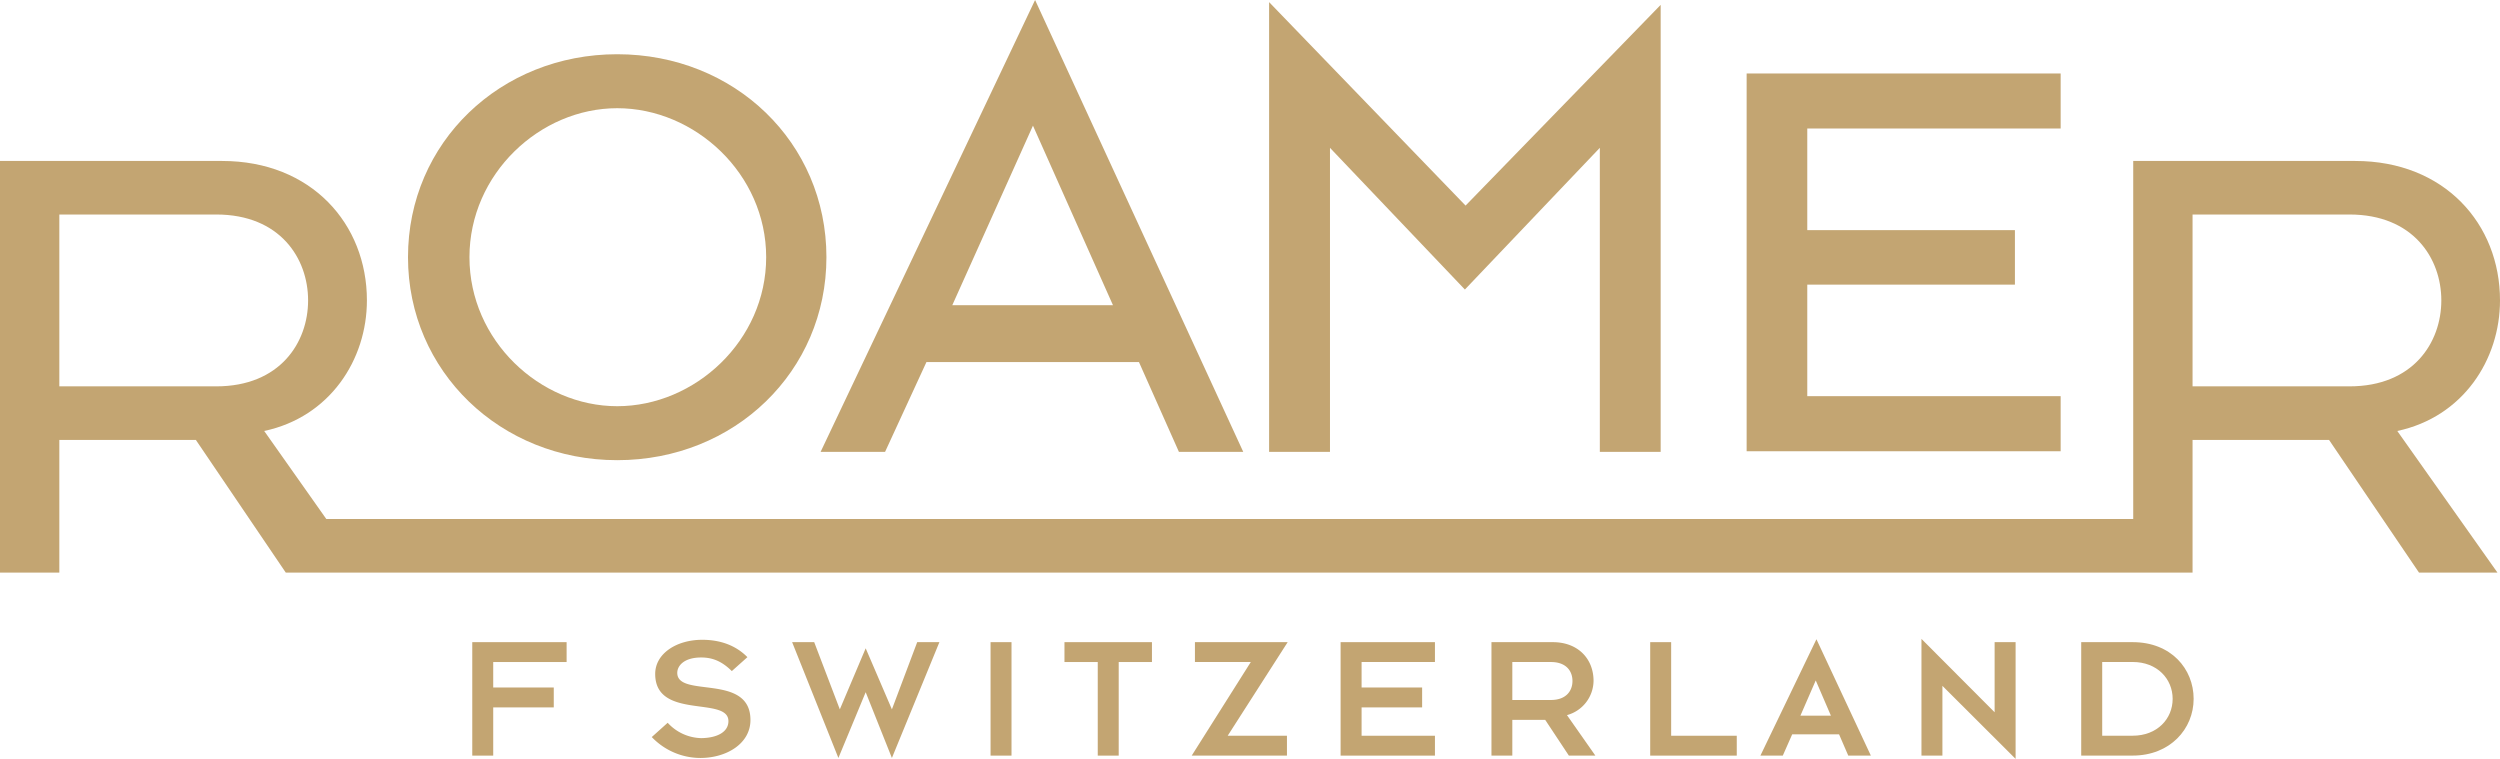 <svg id="Vrstva_1" data-name="Vrstva 1" xmlns="http://www.w3.org/2000/svg" xmlns:xlink="http://www.w3.org/1999/xlink" viewBox="0 0 764.77 232.15"><defs><style>.cls-1{fill:none;}.cls-2{fill:#c3a572;}.cls-3{clip-path:url(#clip-path);}</style><clipPath id="clip-path" transform="translate(-38.75 -181.56)"><rect class="cls-1" width="841.89" height="595.28"/></clipPath></defs><title>Roamer_logo-01</title><polygon class="cls-2" points="150.88 202.52 150.88 210.31 169.4 210.31 169.4 216.4 150.88 216.4 150.88 231.15 144.47 231.15 144.47 196.44 173.33 196.44 173.33 202.52 150.88 202.52"/><g class="cls-3"><path class="cls-2" d="M253,413.43a20.62,20.62,0,0,1-14.87-6.4l4.87-4.37a14.3,14.3,0,0,0,10.28,4.7c4.87-.06,8.3-1.88,8.3-5.2,0-7.74-22.4-.28-22.4-14.44,0-6.19,6.47-10.44,14.38-10.44,5.74,0,10.4,1.83,13.83,5.31l-4.77,4.26c-3.14-3.1-6-4.16-9.39-4.16-5.31,0-7.3,2.61-7.3,4.7,0,7.81,22.39,0,22.39,14.43,0,7.24-7.35,11.61-15.32,11.61" transform="translate(-38.75 -181.56)"/></g><polygon class="cls-2" points="272.84 231.87 264.82 211.75 256.47 231.87 242.32 196.44 249.07 196.44 256.91 217 264.82 198.32 272.84 217 280.58 196.44 287.37 196.44 272.84 231.87"/><rect class="cls-2" x="303.02" y="196.44" width="6.41" height="34.71"/><polygon class="cls-2" points="342.22 202.52 342.22 231.15 335.81 231.15 335.81 202.52 325.63 202.52 325.63 196.44 352.39 196.44 352.39 202.52 342.22 202.52"/><polygon class="cls-2" points="375.56 225.07 393.69 225.07 393.69 231.15 364.55 231.15 382.63 202.52 365.54 202.52 365.54 196.44 393.91 196.44 375.56 225.07"/><polygon class="cls-2" points="410.1 231.15 410.1 196.44 438.96 196.44 438.96 202.51 416.52 202.51 416.52 210.31 435.04 210.31 435.04 216.4 416.52 216.4 416.52 225.07 438.96 225.07 438.96 231.15 410.1 231.15"/><g class="cls-3"><path class="cls-2" d="M518.68,412.71l-7.24-10.94H501.38v10.94H495V378h18.74c7.73,0,12.49,5.08,12.49,11.87a11,11,0,0,1-8.13,10.45l8.68,12.38Zm-5.47-28.63H501.38v11.61h11.83c4.54,0,6.57-2.7,6.57-5.81s-2-5.8-6.57-5.8" transform="translate(-38.75 -181.56)"/></g><polygon class="cls-2" points="504.81 231.15 504.81 196.44 511.22 196.44 511.22 225.07 531.29 225.07 531.29 231.15 504.81 231.15"/><path class="cls-2" d="M604.15,412.71l-2.82-6.52H587l-2.88,6.52h-6.85l17.14-35.6,16.65,35.6Zm-9.95-23-4.69,10.78h9.33Z" transform="translate(-38.75 -181.56)"/><polygon class="cls-2" points="594.2 209.81 594.2 231.15 587.79 231.15 587.79 195.44 610.17 217.89 610.17 196.44 616.59 196.44 616.59 232.15 594.2 209.81"/><g class="cls-3"><path class="cls-2" d="M691.17,412.71H675.41V378h15.76c11.72,0,18.63,8.17,18.63,17.35s-7.19,17.35-18.63,17.35m0-28.63h-9.34v22.55h9.34c7.46,0,12.21-5.14,12.21-11.27s-4.75-11.28-12.21-11.28" transform="translate(-38.75 -181.56)"/><path class="cls-2" d="M227.56,322.33c-35.7,0-64-27.17-64-62.09,0-35.13,28.29-62.09,64-62.09,35.88,0,64,27,64,62.09,0,34.92-28.1,62.09-64,62.09m0-107.67c-23.63,0-45.2,20.08-45.2,45.58s21.57,45.58,45.2,45.58c23.81,0,45.57-20.08,45.57-45.58s-21.76-45.58-45.57-45.58" transform="translate(-38.75 -181.56)"/></g><path class="cls-2" d="M399.39,319.79l-12.23-27.48h-65l-12.66,27.48H289.78l65.61-138.23,63.68,138.23ZM354.74,220l-24.68,54.93h49.16Z" transform="translate(-38.75 -181.56)"/><polygon class="cls-2" points="489.4 138.22 489.4 45.22 448.12 88.57 406.85 45.22 406.85 138.22 388.23 138.22 388.23 0.65 448.33 62.89 508.01 1.49 508.01 138.22 489.4 138.22"/><polygon class="cls-2" points="534.31 138.04 534.31 22.48 630.37 22.48 630.37 39.31 552.86 39.31 552.86 70.4 616.38 70.4 616.38 87.07 552.86 87.07 552.86 121.19 630.37 121.19 630.37 138.04 534.31 138.04"/><g class="cls-3"><path class="cls-2" d="M803.52,273.46c0-23.42-17-42.66-44.3-42.66h-67.9V340.33H138.57l-19-26.93c20.1-4.28,31.42-21.8,31.42-39.94,0-23.42-17-42.66-44.3-42.66H38.75V356.72H56.9V316.13H98.66l27.51,40.59h583.3V316.13h41.75l27.52,40.59h24L772.1,313.4c20.1-4.28,31.42-21.8,31.42-39.94M56.9,299.75V247.18h48c19.51,0,28.1,13.41,28.1,26.28s-8.59,26.29-28.1,26.29Zm652.57,0V247.18h48c19.51,0,28.1,13.41,28.1,26.28s-8.59,26.29-28.1,26.29Z" transform="translate(-38.75 -181.56)"/></g></svg>